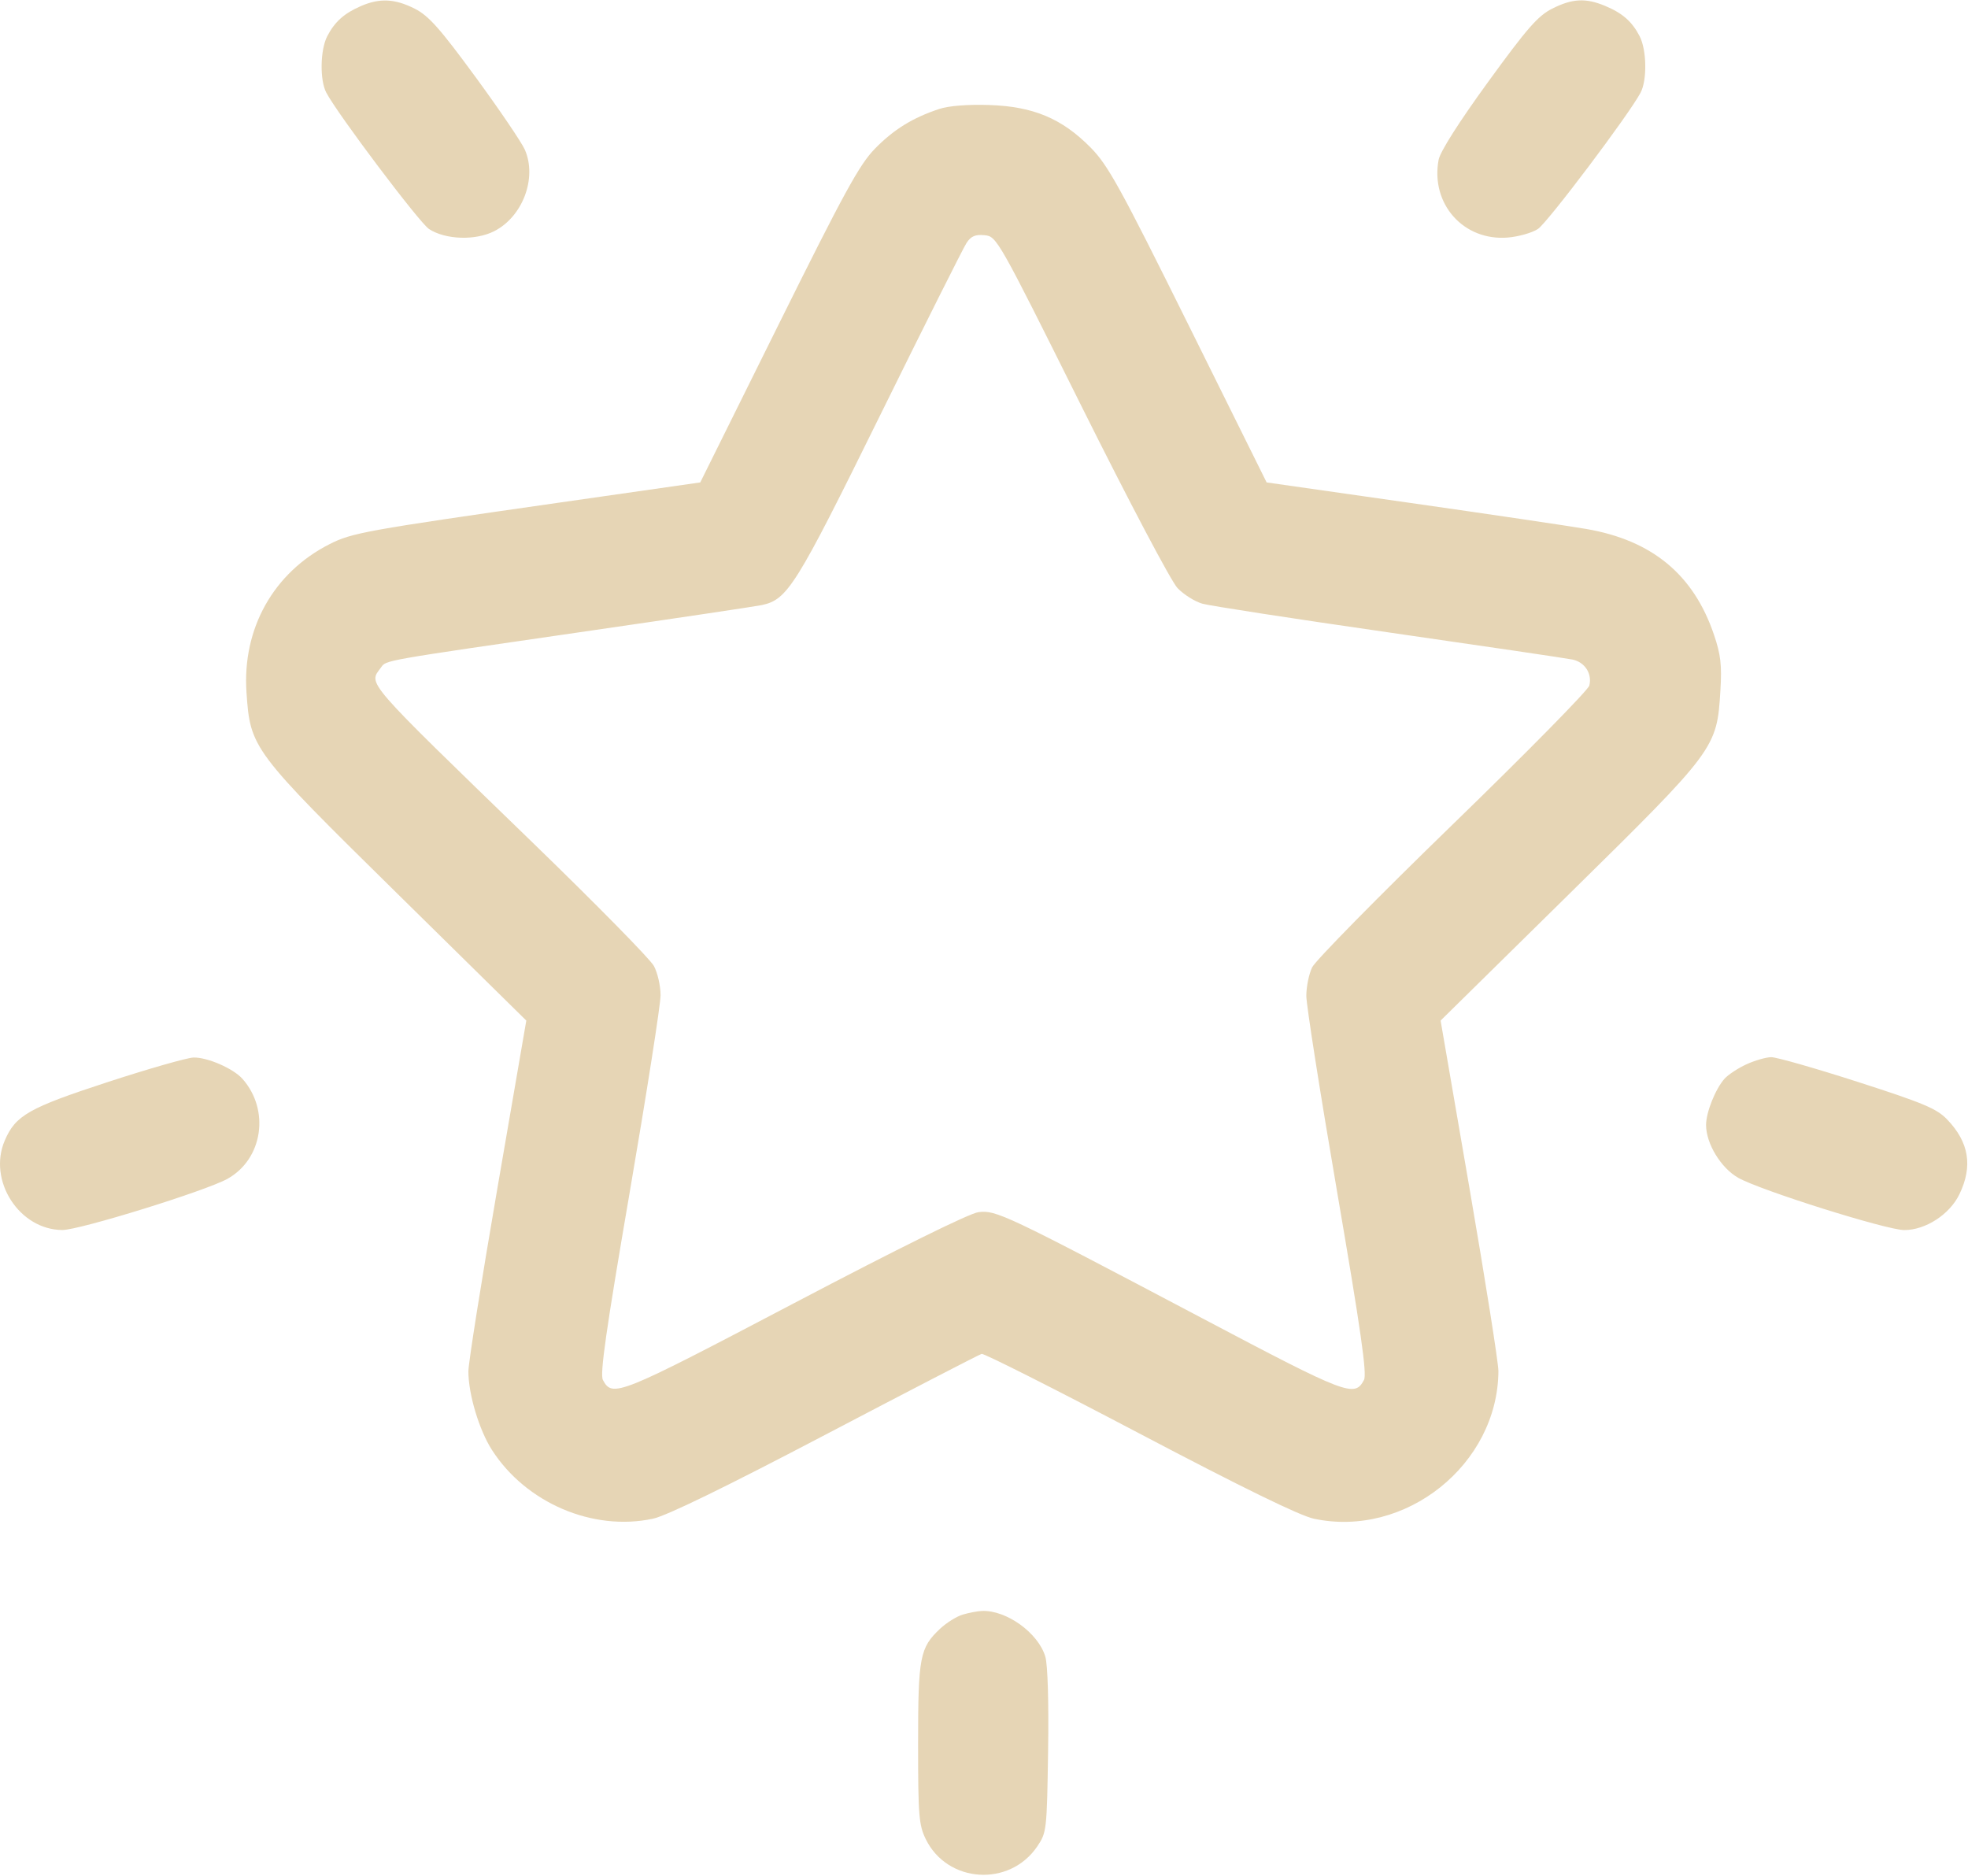 <?xml version="1.0" encoding="UTF-8"?> <svg xmlns="http://www.w3.org/2000/svg" width="512" height="488" viewBox="0 0 512 488" fill="none"> <path fill-rule="evenodd" clip-rule="evenodd" d="M93.885 1.583C89.538 3.469 87.073 5.677 85.137 9.421C83.297 12.98 83.163 20.825 84.888 24.1C87.839 29.703 109.106 57.934 111.615 59.579C115.874 62.371 123.699 62.63 128.58 60.14C135.985 56.362 139.761 46.343 136.558 38.97C135.729 37.061 129.938 28.525 123.69 20C114.399 7.324 111.518 4.09 107.88 2.25C102.739 -0.35 98.778 -0.539 93.885 1.583ZM403.822 2.25C400.116 4.121 397.304 7.337 387.141 21.327C379.538 31.793 374.674 39.449 374.274 41.577C372.123 53.044 380.769 62.753 392.28 61.797C395.071 61.565 398.588 60.567 400.095 59.579C402.604 57.934 423.871 29.703 426.822 24.1C428.547 20.825 428.413 12.98 426.573 9.421C424.598 5.602 422.123 3.428 417.601 1.538C412.548 -0.573 409.057 -0.393 403.822 2.25ZM244.355 28.346C237.42 30.643 232.508 33.682 227.587 38.721C223.578 42.827 219.587 50.12 202.501 84.552L182.182 125.5L144.768 130.859C95.063 137.978 91.549 138.615 85.753 141.552C71.16 148.947 62.989 163.529 64.128 180.146C65.124 194.685 65.541 195.241 103.396 232.5L136.924 265.5L129.389 309.208C125.245 333.247 121.855 354.64 121.855 356.748C121.855 362.682 124.644 371.996 127.975 377.187C136.836 390.995 154.253 398.44 169.864 395.091C173.442 394.324 188.654 386.914 214.774 373.216C236.498 361.822 254.776 352.369 255.392 352.21C256.007 352.05 274.476 361.37 296.433 372.921C323.222 387.014 338.148 394.306 341.806 395.087C365.658 400.183 389.674 380.991 389.831 356.708C389.844 354.622 386.466 333.247 382.323 309.208L374.791 265.5L408.319 232.5C446.431 194.989 446.673 194.663 447.582 179.656C447.986 173.004 447.675 170.317 445.899 165.083C440.602 149.474 429.807 140.547 412.671 137.606C408.097 136.821 387.519 133.776 366.942 130.839L329.529 125.5L309.207 84.546C291.344 48.55 288.26 42.96 283.724 38.368C276.266 30.816 268.816 27.694 257.355 27.317C251.778 27.134 246.834 27.525 244.355 28.346ZM281.384 105.715C293.692 130.418 304.706 151.279 306.343 152.987C307.954 154.669 310.866 156.497 312.813 157.05C314.761 157.604 336.605 160.97 361.355 164.531C386.105 168.092 407.596 171.266 409.113 171.584C412.321 172.257 414.258 175.257 413.482 178.349C413.184 179.539 397.176 195.809 377.909 214.506C358.642 233.203 342.199 249.918 341.367 251.651C340.535 253.384 339.855 256.726 339.855 259.078C339.855 261.43 343.469 284.428 347.887 310.184C354.04 346.065 355.67 357.477 354.858 358.995C352.396 363.594 350.624 362.918 312.754 342.931C261.43 315.844 259.145 314.76 254.552 315.342C252.195 315.641 233.977 324.632 206.652 338.983C160.783 363.071 159.344 363.65 156.852 358.995C156.04 357.477 157.67 346.065 163.823 310.184C168.241 284.428 171.855 261.355 171.855 258.911C171.855 256.468 171.068 253.028 170.105 251.267C169.142 249.506 155.08 235.199 138.855 219.473C94.178 176.17 95.859 178.108 99.105 173.675C100.551 171.7 98.634 172.038 153.855 164.033C176.68 160.725 196.626 157.746 198.179 157.413C204.907 155.973 207.018 152.589 228.931 108.132C240.476 84.71 250.61 64.497 251.45 63.215C252.619 61.43 253.727 60.955 256.167 61.191C259.313 61.496 259.645 62.083 281.384 105.715ZM28.004 281.503C7.484 288.201 4.038 290.16 1.232 296.718C-3.226 307.136 5.02 319.936 16.22 319.984C20.654 320.002 53.458 309.839 59.154 306.682C68.374 301.572 70.296 288.786 63.067 280.645C60.685 277.963 53.944 275.03 50.355 275.115C48.705 275.153 38.647 278.028 28.004 281.503ZM454.355 276.881C452.155 277.891 449.585 279.585 448.643 280.645C446.28 283.307 443.855 289.388 443.855 292.652C443.855 297.497 447.704 303.833 452.201 306.392C457.916 309.644 490.811 320 495.425 320C500.963 320 507.223 315.938 509.759 310.698C513.3 303.383 512.272 297.133 506.552 291.203C503.845 288.397 500.384 286.944 483.32 281.453C472.292 277.904 462.163 275.01 460.812 275.022C459.461 275.034 456.555 275.87 454.355 276.881ZM250.459 420.038C248.867 420.515 246.224 422.164 244.586 423.702C239.301 428.668 238.855 430.999 238.855 453.652C238.855 472.285 239.055 474.777 240.84 478.434C246.451 489.926 262.637 490.99 269.855 480.342C272.296 476.741 272.363 476.154 272.675 455.577C272.869 442.858 272.582 433.101 271.952 430.972C270.126 424.803 261.83 418.825 255.456 419.086C254.3 419.133 252.052 419.562 250.459 420.038Z" fill="#E6D5B5"></path> </svg> 